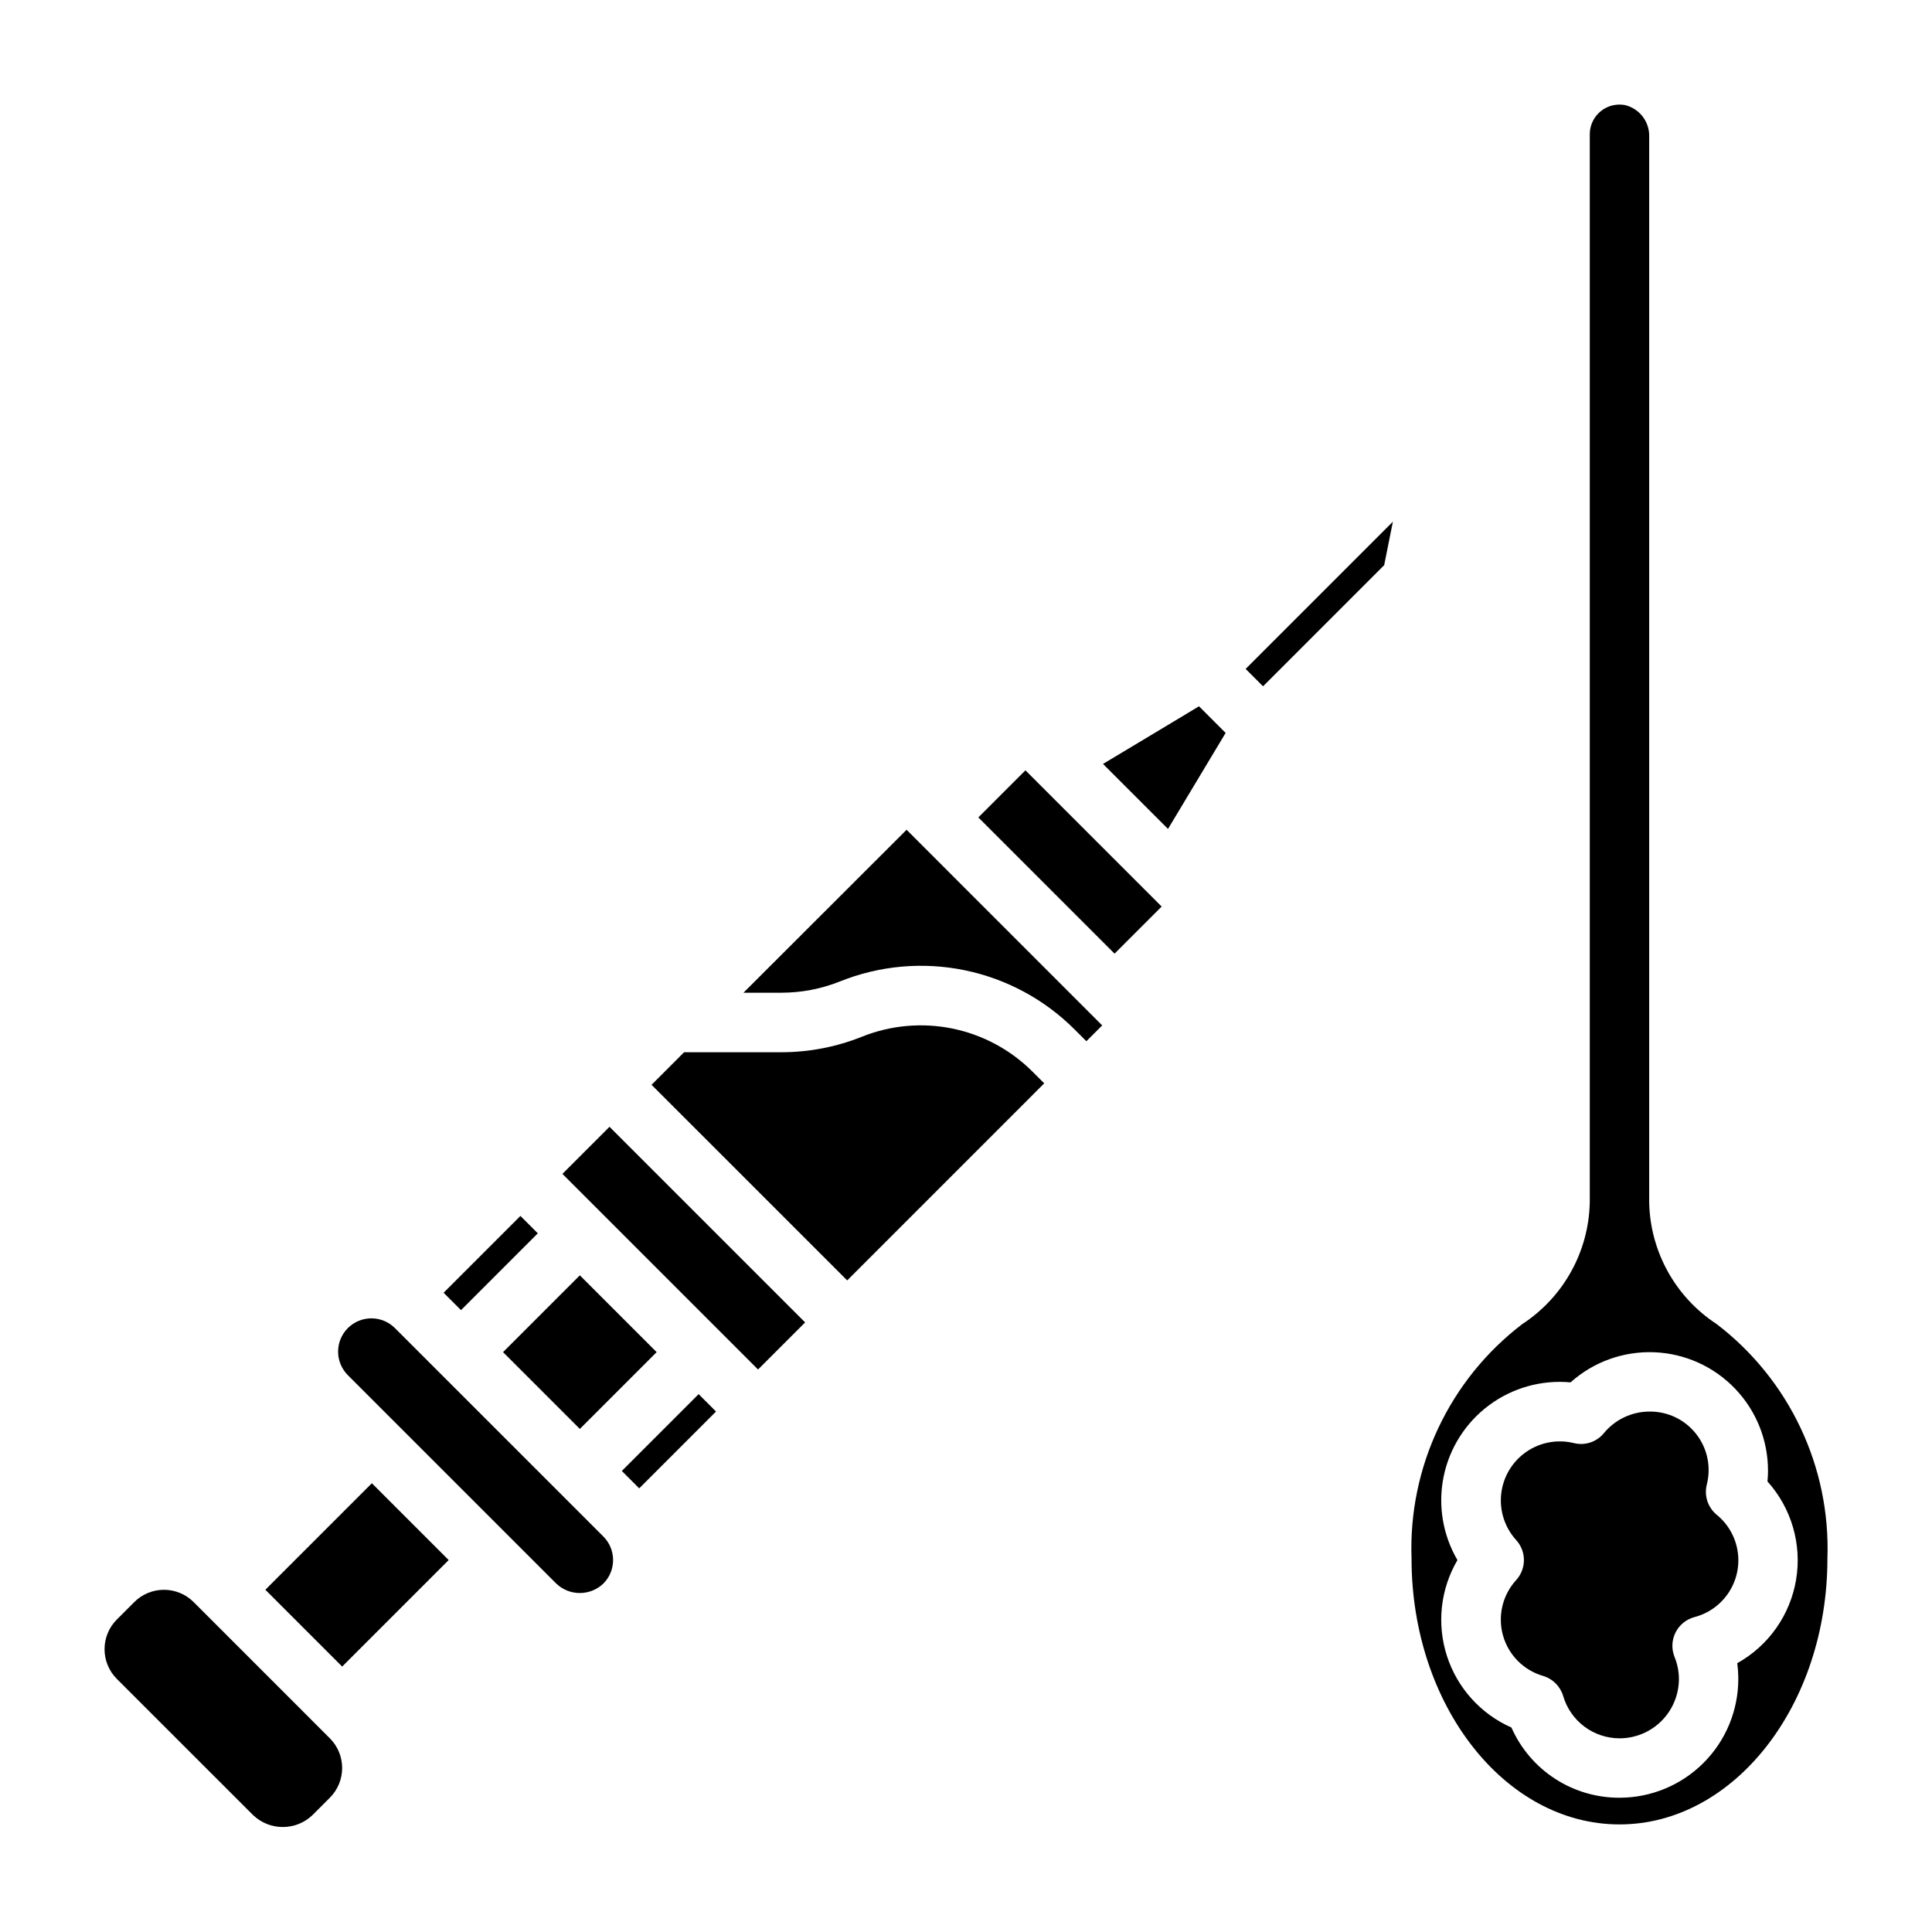 <?xml version="1.0" encoding="UTF-8"?>
<!-- Uploaded to: ICON Repo, www.iconrepo.com, Generator: ICON Repo Mixer Tools -->
<svg fill="#000000" width="800px" height="800px" version="1.1" viewBox="144 144 512 512" xmlns="http://www.w3.org/2000/svg">
 <g>
  <path d="m308.79 533.82 20.355-20.355 4.609 4.609-20.355 20.355z"/>
  <path d="m248.79 496.09c-1.645-1.711-3.906-2.691-6.277-2.715-2.371-0.023-4.652 0.906-6.328 2.586-1.68 1.676-2.609 3.957-2.586 6.328 0.023 2.371 1.004 4.633 2.715 6.277l55.105 55.105-0.004-0.004c3.492 3.336 8.988 3.336 12.48 0 3.438-3.445 3.438-9.027 0-12.477z"/>
  <path d="m293.05 455.09 12.48-12.48 51.84 51.84-12.48 12.48z"/>
  <path d="m261.56 486.59 20.355-20.355 4.609 4.609-20.355 20.355z"/>
  <path d="m214.32 565.3 28.227-28.227 20.355 20.355-28.227 28.227z"/>
  <path d="m372.45 418.73c-6.805 2.731-14.07 4.129-21.402 4.125h-25.758l-8.621 8.629 51.848 51.836 52.215-52.223-3.102-3.094c-5.797-5.797-13.168-9.77-21.199-11.418-8.031-1.648-16.367-0.902-23.98 2.144z"/>
  <path d="m195.32 568.57c-4.348-4.344-11.395-4.344-15.742 0l-4.613 4.613c-4.344 4.348-4.344 11.395 0 15.742l36.102 36.094c4.402 4.211 11.34 4.211 15.742 0l4.606-4.606c4.344-4.348 4.344-11.395 0-15.742z"/>
  <path d="m277.31 502.33 20.355-20.355 20.352 20.352-20.355 20.355z"/>
  <path d="m436.31 346.45 17.223 17.223 15.273-25.441-7.055-7.055z"/>
  <path d="m478.72 325.88 32.102-32.109 2.309-11.523-39.023 39.02z"/>
  <path d="m341.03 407.08h10.023c5.332 0.004 10.613-1.012 15.562-2.996 10.477-4.203 21.957-5.234 33.012-2.965 11.059 2.269 21.203 7.734 29.176 15.723l3.094 3.094 4.195-4.195-51.836-51.844z"/>
  <path d="m403.27 360.63 12.484-12.484 36.098 36.098-12.484 12.484z"/>
  <path d="m598.93 494.89c-10.938-7.137-17.629-19.227-17.879-32.281v-282.24c0.18-4.039-2.551-7.633-6.492-8.539-0.457-0.078-0.918-0.117-1.379-0.117-4.348 0-7.871 3.523-7.871 7.871v282.98c-0.238 13.066-6.93 25.168-17.871 32.32-19.293 14.727-30.238 37.898-29.363 62.152 0 38.848 24.719 70.453 55.105 70.453 30.387 0 55.105-31.605 55.105-70.453 0.867-24.25-10.074-47.414-29.355-62.145zm5.457 89.875h-0.004c0.191 1.383 0.285 2.773 0.285 4.164 0 8.352-3.316 16.363-9.223 22.266-5.906 5.906-13.914 9.223-22.266 9.223-6.062 0.02-12-1.73-17.086-5.035-5.086-3.305-9.098-8.02-11.547-13.566-8.141-3.598-14.363-10.504-17.098-18.98-2.731-8.473-1.719-17.711 2.789-25.395-3.902-6.672-5.207-14.551-3.66-22.125s5.836-14.309 12.043-18.918 13.895-6.766 21.594-6.055c6.059-5.43 13.992-8.289 22.125-7.984 8.129 0.309 15.824 3.762 21.457 9.633 5.637 5.867 8.77 13.699 8.742 21.836 0 0.906-0.047 1.828-0.141 2.769 6.356 7.066 9.152 16.641 7.59 26.016-1.559 9.375-7.301 17.527-15.605 22.152z"/>
  <path d="m596.3 537.51c1.227-4.691 0.191-9.684-2.801-13.496-2.992-3.816-7.594-6.012-12.441-5.934-4.668 0.031-9.078 2.137-12.035 5.746-1.906 2.309-4.965 3.328-7.871 2.621-4.375-1.09-9.008-0.238-12.707 2.336-3.699 2.574-6.109 6.621-6.609 11.098-0.504 4.481 0.953 8.957 3.996 12.285 2.695 2.996 2.695 7.539 0 10.535-3.644 3.961-4.977 9.527-3.523 14.715 1.453 5.184 5.488 9.242 10.664 10.734 2.531 0.762 4.512 2.742 5.273 5.273 0.938 3.238 2.902 6.086 5.594 8.113 2.695 2.031 5.977 3.129 9.348 3.137 4.176 0 8.18-1.66 11.133-4.613s4.609-6.957 4.609-11.133c-0.008-2.004-0.402-3.984-1.164-5.84-0.836-2.086-0.742-4.434 0.262-6.445 1-2.012 2.816-3.5 4.988-4.086 3.738-0.969 6.981-3.285 9.102-6.512 2.121-3.223 2.969-7.117 2.379-10.93-0.59-3.816-2.578-7.273-5.574-9.703-2.312-1.918-3.328-4.984-2.621-7.902z"/>
 </g>
</svg>